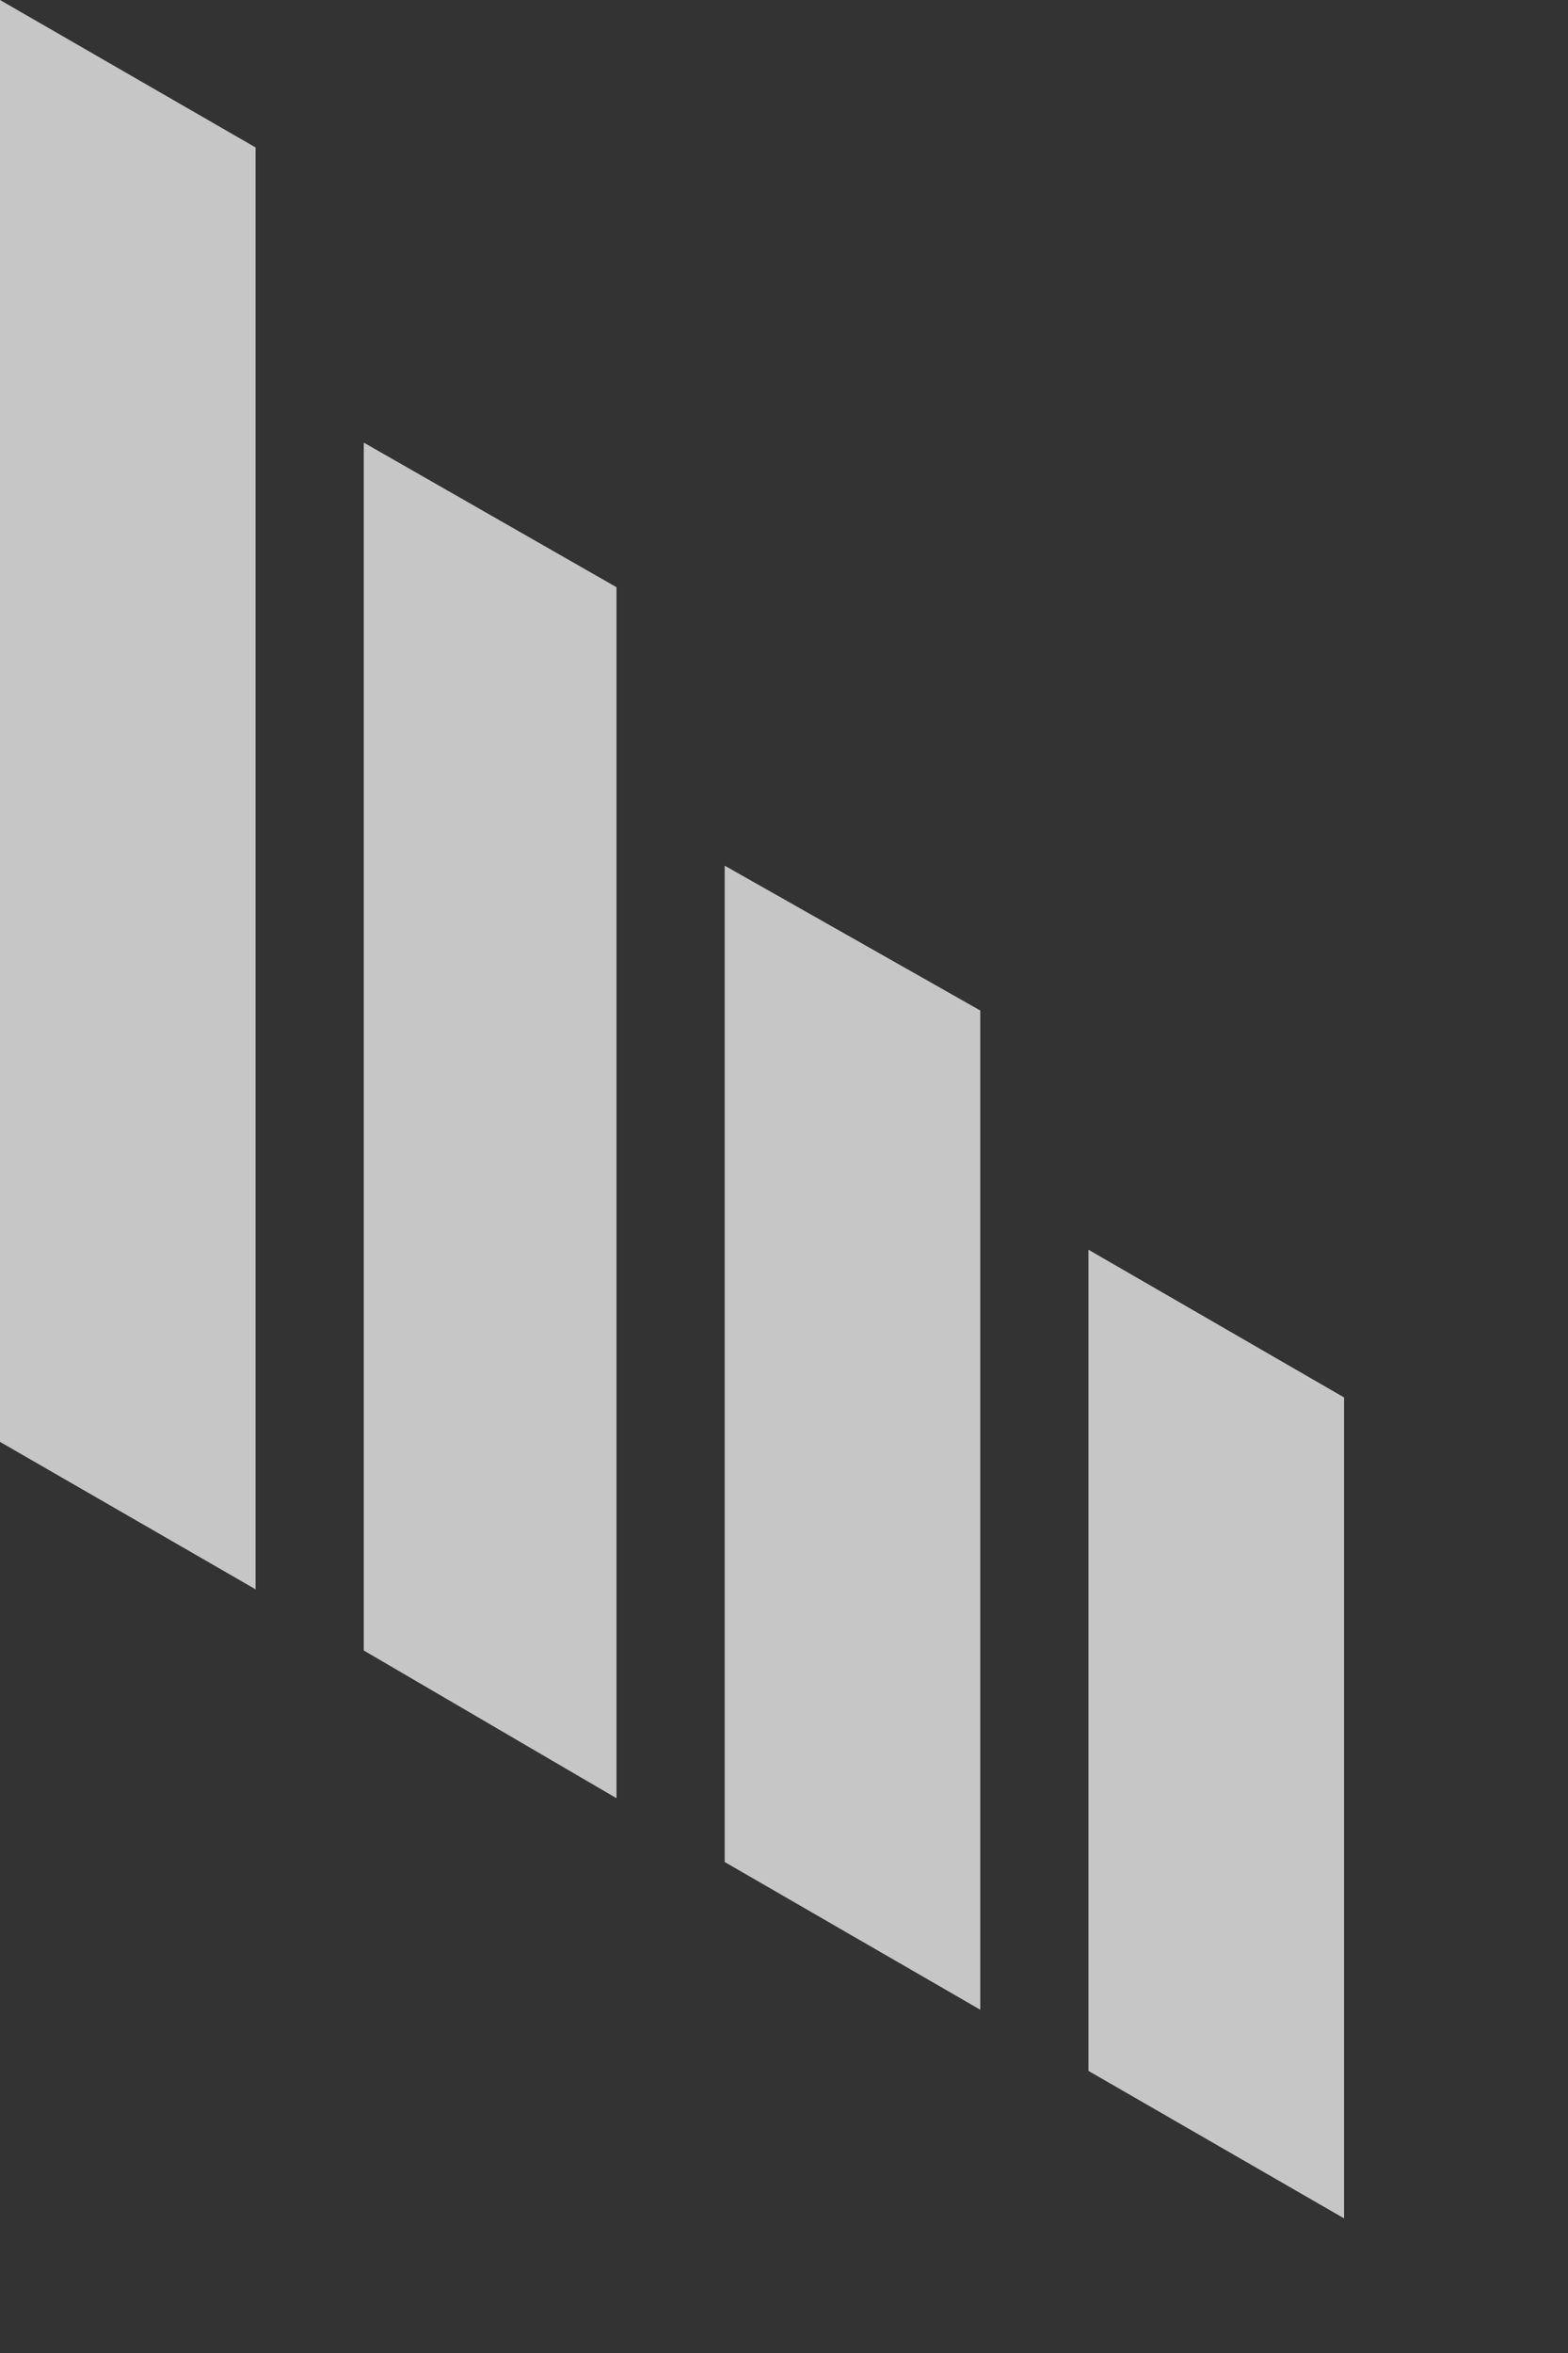 <?xml version="1.0" encoding="utf-8"?>
<svg xmlns="http://www.w3.org/2000/svg" fill="none" height="100%" overflow="visible" preserveAspectRatio="none" style="display: block;" viewBox="0 0 6 9" width="100%">
<rect x="0" y="0" width="6" height="9" fill="#333333" stroke="none"/>
<g id="Group" opacity="0.72">
<path d="M0.978 6.079L0 5.515V0L0.978 0.564V6.079Z" fill="white" id="Vector"/>
<path d="M2.359 6.878L1.392 6.313V1.693L2.359 2.246V6.878Z" fill="white" id="Vector_2"/>
<path d="M3.751 7.687L2.773 7.122V3.311L3.751 3.865V7.687Z" fill="white" id="Vector_3"/>
<path d="M5.143 8.485L4.165 7.921V4.78L5.143 5.345V8.485Z" fill="white" id="Vector_4"/>
</g>
</svg>